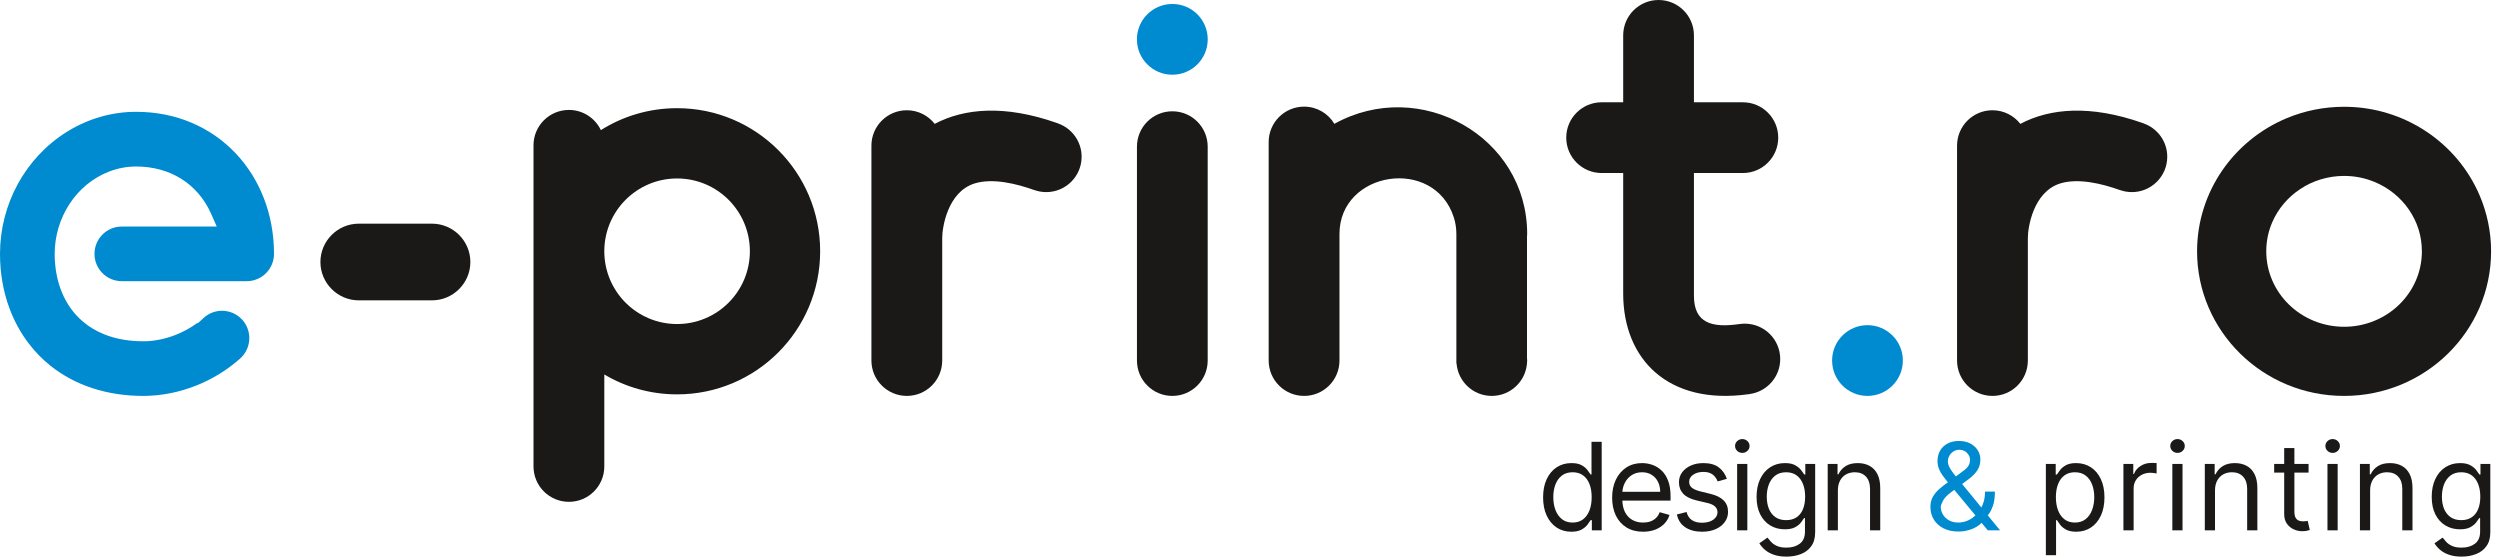 <?xml version="1.0" encoding="UTF-8"?> <svg xmlns="http://www.w3.org/2000/svg" width="6543" height="1465" viewBox="0 0 6543 1465" fill="none"> <path fill-rule="evenodd" clip-rule="evenodd" d="M4659.19 939.661C4659.19 888.488 4617.6 847.076 4566.46 847.076C4561.9 847.076 4557.47 847.378 4553.05 848.142V847.991C4480.57 858.642 4433.22 846.005 4433.38 773.827V452.846H4561.43C4612.57 452.846 4654.01 411.429 4654.01 360.271C4654.01 309.103 4612.57 267.686 4561.43 267.686H4433.38V92.575C4433.38 41.417 4391.95 0 4340.8 0C4289.63 0 4248.22 41.417 4248.22 92.575V267.686H4191.87C4140.71 267.686 4099.15 309.103 4099.15 360.271C4099.15 411.429 4140.71 452.846 4191.87 452.846H4248.22V768.964C4248.52 939.962 4365.46 1061.01 4575.9 1031.78C4576.05 1031.78 4576.05 1031.78 4576.05 1031.78C4577.42 1031.63 4578.64 1031.48 4580.01 1031.31V1031.16C4624.8 1024.63 4659.19 986.252 4659.19 939.661V939.661Z" fill="#1B1918"></path> <path fill-rule="evenodd" clip-rule="evenodd" d="M3996.44 936.595V619.269C3996.59 616.981 3996.91 614.693 3996.91 612.264C3996.91 357.054 3716.12 200.066 3492.43 324.01C3492.43 324.01 3492.43 324.01 3492.28 324.01C3476.14 297.056 3446.75 279.093 3413.1 279.093C3361.94 279.093 3320.37 320.515 3320.37 371.673V612.264V942.991C3320.37 943.142 3320.37 943.142 3320.37 943.293C3320.37 943.444 3320.37 943.444 3320.37 943.595C3320.37 994.767 3361.94 1036.18 3413.1 1036.18C3464.26 1036.18 3505.68 994.767 3505.68 943.595C3505.68 943.444 3505.68 943.444 3505.68 943.293C3505.68 943.142 3505.68 943.142 3505.68 942.991V612.264C3505.83 447.2 3753.88 408.524 3805.05 569.319C3809.31 582.871 3811.59 597.188 3811.59 612.264V951.062H3812.05C3815.85 998.725 3855.59 1036.18 3904.18 1036.18C3952.89 1036.18 3992.63 998.725 3996.44 951.062V950.449C3996.59 948.171 3996.91 945.883 3996.91 943.595C3996.91 941.166 3996.59 938.878 3996.44 936.595Z" fill="#1B1918"></path> <path fill-rule="evenodd" clip-rule="evenodd" d="M3068.2 291.273C3017.05 291.273 2975.63 332.685 2975.63 383.857V943.595C2975.63 994.767 3017.05 1036.18 3068.2 1036.18C3119.37 1036.18 3160.78 994.767 3160.78 943.595V383.857C3160.78 332.685 3119.37 291.273 3068.2 291.273V291.273Z" fill="#1B1918"></path> <path fill-rule="evenodd" clip-rule="evenodd" d="M4887.57 1036.18C4938.74 1036.18 4980.15 994.767 4980.15 943.604C4980.15 892.437 4938.74 851.02 4887.57 851.02C4836.41 851.02 4795 892.437 4795 943.604C4795 994.767 4836.41 1036.18 4887.57 1036.18V1036.18Z" fill="#008BD0"></path> <path fill-rule="evenodd" clip-rule="evenodd" d="M5610.46 323.104V322.954C5609.56 322.642 5608.49 322.34 5607.42 321.883C5607.27 321.883 5607.12 321.732 5606.97 321.732C5470.83 273.918 5365.15 283.211 5287.66 324.171C5270.75 302.547 5244.26 288.542 5214.71 288.542C5163.55 288.542 5121.99 329.954 5121.99 381.116V622.161C5121.99 622.311 5121.99 622.311 5121.99 622.462V942.991H5122.14C5122.14 943.142 5121.99 943.303 5121.99 943.604C5121.99 994.767 5163.55 1036.18 5214.71 1036.18C5265.88 1036.18 5307.3 994.767 5307.3 943.604C5307.3 943.303 5307.3 943.142 5307.3 942.991V622.161C5307.3 597.188 5320.55 502.013 5392.57 479.937C5439.77 465.63 5501.6 480.701 5548.19 497.452V497.301C5557.93 500.796 5568.44 502.783 5579.56 502.783C5630.72 502.783 5672.14 461.366 5672.14 410.198C5672.14 370.003 5646.4 335.742 5610.46 323.104V323.104Z" fill="#1B1918"></path> <path fill-rule="evenodd" clip-rule="evenodd" d="M1772.08 848.063C1666.86 848.063 1581.6 762.78 1581.6 657.574C1581.6 552.352 1666.86 467.084 1772.08 467.084C1877.3 467.084 1962.57 552.352 1962.57 657.574C1962.57 762.78 1877.3 848.063 1772.08 848.063ZM1772.08 283.131C1698.68 283.131 1630.33 304.152 1572.6 340.54C1557.69 309.321 1525.86 287.708 1489.01 287.708C1437.85 287.708 1396.29 329.124 1396.29 380.282C1396.29 380.433 1396.44 380.745 1396.44 380.896H1396.29V1220.82C1396.29 1271.98 1437.85 1313.39 1489.01 1313.39C1540.18 1313.39 1581.6 1271.98 1581.6 1220.82V980.078C1637.33 1013.12 1702.49 1032.15 1772.08 1032.15C1978.87 1032.15 2146.51 864.507 2146.51 657.574C2146.51 450.791 1978.87 283.131 1772.08 283.131V283.131Z" fill="#1B1918"></path> <path fill-rule="evenodd" clip-rule="evenodd" d="M938.938 585.38H1130.69C1185.88 585.38 1231.04 630.533 1231.04 685.729C1231.04 740.92 1185.88 786.074 1130.69 786.074H938.938C883.743 786.074 838.584 740.92 838.584 685.729C838.584 630.533 883.743 585.38 938.938 585.38V585.38Z" fill="#1B1918"></path> <path fill-rule="evenodd" clip-rule="evenodd" d="M6134.98 855.224C6022.04 855.073 5931.27 766.532 5931.27 657.749C5931.27 630.509 5936.75 605.063 5946.91 581.704C5962.04 546.583 5987.79 516.074 6020.43 494.646C6036.62 483.784 6054.62 475.296 6073.83 469.492C6093.04 463.694 6113.41 460.415 6134.98 460.415C6163.55 460.415 6190.35 466.068 6214.74 476.19C6251.5 491.368 6282.63 516.813 6304.35 548.218C6315.21 563.998 6323.81 581.262 6329.65 599.556C6335.43 618.012 6338.55 637.353 6338.55 657.749C6338.55 767.573 6246.77 855.224 6134.98 855.224V855.224ZM6489.01 509.823C6459.54 441.663 6410.61 384.073 6349.26 343.597C6318.63 323.362 6284.84 307.29 6248.68 296.276C6212.68 285.258 6174.41 279.455 6134.98 279.455C6082.33 279.455 6031.69 289.875 5985.73 308.924C5916.84 337.492 5858.2 385.114 5816.51 445.384C5795.69 475.597 5779 509.084 5767.73 544.793C5756.27 580.512 5750.18 618.606 5750.18 657.749C5750.18 866.232 5922.02 1036.18 6134.83 1036.18C6134.83 1036.18 6134.83 1036.18 6134.98 1036.18C6347.2 1036.18 6519.68 866.835 6519.68 657.749C6519.68 605.515 6508.67 555.213 6489.01 509.823V509.823Z" fill="#1B1918"></path> <path fill-rule="evenodd" clip-rule="evenodd" d="M2769.17 323.104V322.954C2768.26 322.642 2767.16 322.34 2766.1 321.883C2765.95 321.883 2765.8 321.732 2765.65 321.732C2629.52 273.918 2523.86 283.211 2446.32 324.171C2429.42 302.547 2402.92 288.542 2373.4 288.542C2322.26 288.542 2280.67 329.954 2280.67 381.116V622.161C2280.67 622.311 2280.67 622.311 2280.67 622.462V942.991H2280.82C2280.82 943.142 2280.67 943.303 2280.67 943.604C2280.67 994.762 2322.26 1036.18 2373.4 1036.18C2424.55 1036.18 2465.98 994.762 2465.98 943.604C2465.98 943.303 2465.98 943.142 2465.98 942.991V622.161C2465.98 597.188 2479.21 502.013 2551.27 479.937C2598.44 465.63 2660.3 480.701 2706.86 497.452V497.301C2716.62 500.796 2727.13 502.783 2738.24 502.783C2789.38 502.783 2830.82 461.366 2830.82 410.198C2830.82 370.003 2805.07 335.742 2769.17 323.104V323.104Z" fill="#1B1918"></path> <path fill-rule="evenodd" clip-rule="evenodd" d="M3068.28 195.56C3119.42 195.56 3160.86 154.148 3160.86 102.986C3160.86 51.818 3119.42 10.401 3068.28 10.401C3017.09 10.401 2975.55 51.818 2975.55 102.986C2975.55 154.148 3017.09 195.56 3068.28 195.56V195.56Z" fill="#008BD0"></path> <path fill-rule="evenodd" clip-rule="evenodd" d="M625.435 940.975C625.893 940.557 626.365 940.16 626.843 939.777C627.3 939.381 627.758 938.993 628.236 938.596L628.704 938.174C643.881 924.47 652.495 905.341 652.495 884.854C652.495 845.332 620.537 813.354 581.016 813.354C563.385 813.354 546.584 819.801 533.514 831.639L517.316 846.313L516.331 845.327C498.73 858.266 479.063 868.927 459.003 876.722C432.798 886.915 403.671 893.201 375.495 893.201C375.39 893.201 375.289 893.201 375.184 893.201C340.053 893.201 304.791 887.991 272.109 874.746C251.959 866.579 233.488 855.691 216.918 841.591C192.835 821.089 174.978 795.844 162.658 766.728C149.015 734.493 143.131 699.312 143.131 664.412C143.131 571.395 197.975 482.507 286.104 448.834C308.517 440.27 332.223 435.785 356.23 435.785C444.158 435.785 517.548 479.867 553.101 560.719L567.262 592.923H318.791C279.27 592.923 247.307 624.896 247.307 664.412C247.307 703.939 279.265 735.901 318.791 735.901H645.635C685.161 735.901 717.129 703.939 717.129 664.412C717.129 456.488 567.865 292.641 356.542 292.641C356.436 292.641 356.331 292.641 356.23 292.641C356.18 292.641 356.13 292.641 356.074 292.641C292.36 292.641 230.712 310.648 176.542 344.065C65.908 412.31 0 534.886 0 664.412C0 712.558 7.763 760.693 24.374 805.942C36.604 839.258 53.572 870.662 75.129 898.874C91.41 920.18 110.188 939.627 131.082 956.438C163.719 982.693 201.103 1002.49 240.845 1015.59C284.087 1029.85 329.567 1036.18 375.028 1036.18C375.083 1036.18 375.133 1036.18 375.184 1036.18C421.674 1036.18 467.602 1026.87 510.895 1010.09C552.689 993.887 591.667 970.463 625.435 940.975V940.975Z" fill="#008BD0"></path> <path d="M4112.34 1391.62C4097.86 1391.62 4085.08 1387.96 4074 1380.65C4062.91 1373.26 4054.24 1362.85 4047.98 1349.43C4041.73 1335.93 4038.6 1319.99 4038.6 1301.59C4038.6 1283.34 4041.73 1267.51 4047.98 1254.09C4054.24 1240.66 4062.95 1230.3 4074.11 1222.98C4085.27 1215.67 4098.16 1212.01 4112.79 1212.01C4124.1 1212.01 4133.04 1213.9 4139.6 1217.67C4146.23 1221.36 4151.29 1225.58 4154.75 1230.33C4158.3 1235.01 4161.05 1238.85 4163.01 1241.87H4165.27V1156.36H4191.97V1388H4166.18V1361.31H4163.01C4161.05 1364.47 4158.26 1368.47 4154.64 1373.3C4151.02 1378.05 4145.86 1382.31 4139.15 1386.08C4132.43 1389.77 4123.5 1391.62 4112.34 1391.62ZM4115.96 1367.64C4126.67 1367.64 4135.71 1364.85 4143.1 1359.27C4150.49 1353.62 4156.11 1345.81 4159.96 1335.86C4163.8 1325.83 4165.73 1314.26 4165.73 1301.14C4165.73 1288.17 4163.84 1276.82 4160.07 1267.09C4156.3 1257.29 4150.72 1249.67 4143.33 1244.25C4135.94 1238.74 4126.82 1235.99 4115.96 1235.99C4104.65 1235.99 4095.22 1238.89 4087.68 1244.7C4080.22 1250.43 4074.6 1258.23 4070.83 1268.11C4067.14 1277.91 4065.29 1288.92 4065.29 1301.14C4065.29 1313.5 4067.17 1324.74 4070.94 1334.84C4074.79 1344.87 4080.44 1352.86 4087.91 1358.82C4095.45 1364.7 4104.8 1367.64 4115.96 1367.64Z" fill="#1B1918"></path> <path d="M4300.27 1391.62C4283.53 1391.62 4269.09 1387.92 4256.95 1380.54C4244.89 1373.07 4235.57 1362.66 4229.01 1349.32C4222.53 1335.9 4219.29 1320.29 4219.29 1302.49C4219.29 1284.7 4222.53 1269.01 4229.01 1255.44C4235.57 1241.79 4244.7 1231.16 4256.38 1223.55C4268.15 1215.86 4281.87 1212.01 4297.55 1212.01C4306.6 1212.01 4315.54 1213.52 4324.36 1216.53C4333.18 1219.55 4341.21 1224.45 4348.45 1231.24C4355.69 1237.95 4361.46 1246.85 4365.76 1257.93C4370.05 1269.01 4372.2 1282.66 4372.2 1298.87V1310.18H4238.29V1287.11H4345.06C4345.06 1277.31 4343.1 1268.56 4339.18 1260.87C4335.33 1253.18 4329.83 1247.11 4322.66 1242.66C4315.58 1238.21 4307.21 1235.99 4297.55 1235.99C4286.92 1235.99 4277.72 1238.63 4269.96 1243.91C4262.27 1249.11 4256.35 1255.89 4252.2 1264.26C4248.05 1272.63 4245.98 1281.61 4245.98 1291.18V1306.57C4245.98 1319.69 4248.24 1330.81 4252.77 1339.93C4257.37 1348.98 4263.74 1355.88 4271.88 1360.63C4280.02 1365.3 4289.49 1367.64 4300.27 1367.64C4307.28 1367.64 4313.62 1366.66 4319.27 1364.7C4325 1362.66 4329.94 1359.65 4334.09 1355.65C4338.23 1351.58 4341.44 1346.53 4343.7 1340.5L4369.49 1347.74C4366.77 1356.48 4362.21 1364.17 4355.8 1370.81C4349.39 1377.37 4341.48 1382.5 4332.05 1386.19C4322.63 1389.81 4312.03 1391.62 4300.27 1391.62Z" fill="#1B1918"></path> <path d="M4519.49 1253.18L4495.51 1259.97C4494 1255.97 4491.78 1252.09 4488.84 1248.32C4485.97 1244.47 4482.05 1241.3 4477.07 1238.82C4472.1 1236.33 4465.73 1235.08 4457.96 1235.08C4447.33 1235.08 4438.47 1237.53 4431.38 1242.44C4424.37 1247.26 4420.86 1253.41 4420.86 1260.87C4420.86 1267.51 4423.27 1272.75 4428.1 1276.59C4432.93 1280.44 4440.47 1283.64 4450.72 1286.21L4476.51 1292.54C4492.04 1296.31 4503.61 1302.08 4511.23 1309.85C4518.85 1317.54 4522.65 1327.45 4522.65 1339.59C4522.65 1349.54 4519.79 1358.44 4514.06 1366.28C4508.4 1374.13 4500.49 1380.31 4490.31 1384.83C4480.13 1389.36 4468.29 1391.62 4454.79 1391.62C4437.07 1391.62 4422.41 1387.77 4410.79 1380.08C4399.18 1372.39 4391.83 1361.16 4388.74 1346.38L4414.07 1340.04C4416.49 1349.39 4421.05 1356.41 4427.76 1361.08C4434.55 1365.76 4443.41 1368.09 4454.34 1368.09C4466.78 1368.09 4476.66 1365.45 4483.97 1360.18C4491.36 1354.82 4495.06 1348.41 4495.06 1340.95C4495.06 1334.92 4492.95 1329.86 4488.72 1325.79C4484.5 1321.65 4478.02 1318.55 4469.27 1316.52L4440.31 1309.73C4424.4 1305.96 4412.72 1300.12 4405.25 1292.2C4397.86 1284.21 4394.17 1274.22 4394.17 1262.23C4394.17 1252.43 4396.92 1243.76 4402.42 1236.21C4408 1228.67 4415.58 1222.76 4425.16 1218.46C4434.81 1214.16 4445.74 1212.01 4457.96 1212.01C4475.15 1212.01 4488.65 1215.78 4498.45 1223.32C4508.33 1230.86 4515.34 1240.81 4519.49 1253.18Z" fill="#1B1918"></path> <path d="M4546.43 1388V1214.27H4573.12V1388H4546.43ZM4560 1185.32C4554.8 1185.32 4550.31 1183.55 4546.54 1180C4542.85 1176.46 4541 1172.2 4541 1167.22C4541 1162.25 4542.85 1157.98 4546.54 1154.44C4550.31 1150.9 4554.8 1149.12 4560 1149.12C4565.21 1149.12 4569.65 1150.9 4573.35 1154.44C4577.12 1157.98 4579 1162.25 4579 1167.22C4579 1172.2 4577.12 1176.46 4573.35 1180C4569.65 1183.55 4565.21 1185.32 4560 1185.32Z" fill="#1B1918"></path> <path d="M4675.55 1456.77C4662.66 1456.77 4651.58 1455.11 4642.3 1451.79C4633.03 1448.55 4625.3 1444.25 4619.12 1438.9C4613.01 1433.62 4608.14 1427.96 4604.53 1421.93L4625.79 1407C4628.2 1410.17 4631.26 1413.79 4634.95 1417.86C4638.65 1422.01 4643.7 1425.59 4650.11 1428.6C4656.59 1431.7 4665.07 1433.24 4675.55 1433.24C4689.58 1433.24 4701.15 1429.85 4710.28 1423.06C4719.4 1416.28 4723.96 1405.64 4723.96 1391.17V1355.88H4721.7C4719.74 1359.05 4716.95 1362.97 4713.33 1367.64C4709.79 1372.24 4704.66 1376.35 4697.95 1379.97C4691.31 1383.51 4682.34 1385.29 4671.03 1385.29C4657.01 1385.29 4644.41 1381.97 4633.25 1375.33C4622.17 1368.7 4613.39 1359.05 4606.9 1346.38C4600.49 1333.71 4597.29 1318.33 4597.29 1300.23C4597.29 1282.44 4600.42 1266.94 4606.67 1253.75C4612.93 1240.48 4621.64 1230.22 4632.8 1222.98C4643.96 1215.67 4656.85 1212.01 4671.48 1212.01C4682.79 1212.01 4691.77 1213.9 4698.4 1217.67C4705.11 1221.36 4710.24 1225.58 4713.78 1230.33C4717.4 1235.01 4720.19 1238.85 4722.15 1241.87H4724.87V1214.27H4750.66V1392.98C4750.66 1407.91 4747.26 1420.05 4740.48 1429.4C4733.77 1438.82 4724.72 1445.72 4713.33 1450.09C4702.02 1454.54 4689.43 1456.77 4675.55 1456.77ZM4674.65 1361.31C4685.36 1361.31 4694.41 1358.86 4701.79 1353.96C4709.18 1349.05 4714.8 1342 4718.65 1332.81C4722.49 1323.61 4724.42 1312.6 4724.42 1299.78C4724.42 1287.26 4722.53 1276.22 4718.76 1266.64C4714.99 1257.06 4709.41 1249.56 4702.02 1244.13C4694.63 1238.7 4685.51 1235.99 4674.65 1235.99C4663.34 1235.99 4653.91 1238.85 4646.37 1244.58C4638.91 1250.32 4633.29 1258.01 4629.52 1267.66C4625.83 1277.31 4623.98 1288.02 4623.98 1299.78C4623.98 1311.84 4625.86 1322.51 4629.63 1331.79C4633.48 1340.99 4639.14 1348.23 4646.6 1353.5C4654.14 1358.71 4663.49 1361.31 4674.65 1361.31Z" fill="#1B1918"></path> <path d="M4810.12 1283.49V1388H4783.43V1214.27H4809.22V1241.42H4811.48C4815.55 1232.6 4821.73 1225.51 4830.03 1220.15C4838.32 1214.73 4849.03 1212.01 4862.15 1212.01C4873.91 1212.01 4884.21 1214.42 4893.03 1219.25C4901.85 1224 4908.71 1231.24 4913.61 1240.97C4918.51 1250.62 4920.96 1262.83 4920.96 1277.61V1388H4894.27V1279.42C4894.27 1265.77 4890.73 1255.14 4883.64 1247.53C4876.55 1239.83 4866.83 1235.99 4854.46 1235.99C4845.94 1235.99 4838.32 1237.84 4831.61 1241.53C4824.98 1245.23 4819.74 1250.62 4815.89 1257.7C4812.05 1264.79 4810.12 1273.39 4810.12 1283.49Z" fill="#1B1918"></path> <path d="M5126.03 1391.17C5110.8 1391.17 5097.68 1388.38 5086.67 1382.8C5075.66 1377.22 5067.18 1369.56 5061.22 1359.84C5055.27 1350.11 5052.29 1338.99 5052.29 1326.47C5052.29 1316.82 5054.32 1308.26 5058.39 1300.8C5062.54 1293.26 5068.23 1286.28 5075.47 1279.87C5082.79 1273.39 5091.19 1266.9 5100.7 1260.42L5134.17 1235.54C5140.73 1231.24 5145.97 1226.64 5149.9 1221.74C5153.89 1216.84 5155.89 1210.43 5155.89 1202.51C5155.89 1196.63 5153.29 1190.94 5148.09 1185.43C5142.96 1179.93 5136.21 1177.17 5127.84 1177.17C5121.96 1177.17 5116.76 1178.68 5112.23 1181.7C5107.78 1184.64 5104.28 1188.41 5101.71 1193.01C5099.22 1197.53 5097.98 1202.21 5097.98 1207.03C5097.98 1212.46 5099.45 1217.97 5102.39 1223.55C5105.41 1229.05 5109.22 1234.71 5113.82 1240.51C5118.49 1246.24 5123.32 1252.12 5128.29 1258.16L5234.61 1388H5202.49L5114.72 1282.13C5106.58 1272.33 5099.19 1263.44 5092.55 1255.44C5085.92 1247.45 5080.64 1239.57 5076.72 1231.8C5072.8 1224.04 5070.84 1215.63 5070.84 1206.58C5070.84 1196.18 5073.14 1187.05 5077.74 1179.21C5082.41 1171.29 5088.93 1165.15 5097.3 1160.77C5105.75 1156.33 5115.63 1154.1 5126.94 1154.1C5138.55 1154.1 5148.54 1156.36 5156.91 1160.89C5165.28 1165.34 5171.72 1171.26 5176.25 1178.65C5180.77 1185.96 5183.03 1193.91 5183.03 1202.51C5183.03 1213.59 5180.28 1223.21 5174.78 1231.35C5169.27 1239.49 5161.77 1247.07 5152.27 1254.09L5106.12 1288.47C5095.72 1296.16 5088.67 1303.62 5084.97 1310.86C5081.28 1318.1 5079.43 1323.3 5079.43 1326.47C5079.43 1333.71 5081.32 1340.46 5085.09 1346.72C5088.86 1352.98 5094.17 1358.03 5101.03 1361.87C5107.9 1365.72 5115.93 1367.64 5125.13 1367.64C5133.87 1367.64 5142.39 1365.79 5150.69 1362.1C5158.98 1358.33 5166.48 1352.9 5173.19 1345.81C5179.98 1338.72 5185.33 1330.2 5189.26 1320.25C5193.25 1310.3 5195.25 1299.1 5195.25 1286.66H5221.04C5221.04 1302.04 5219.27 1314.6 5215.72 1324.32C5212.18 1334.05 5208.18 1341.67 5203.73 1347.17C5199.28 1352.67 5195.7 1356.78 5192.99 1359.5C5192.08 1360.63 5191.25 1361.76 5190.5 1362.89C5189.75 1364.02 5188.92 1365.15 5188.01 1366.28C5180.55 1374.65 5171.12 1380.91 5159.74 1385.06C5148.35 1389.13 5137.11 1391.17 5126.03 1391.17Z" fill="#008BD0"></path> <path d="M5354.43 1453.15V1214.27H5380.22V1241.87H5383.38C5385.35 1238.85 5388.06 1235.01 5391.53 1230.33C5395.07 1225.58 5400.12 1221.36 5406.68 1217.67C5413.32 1213.9 5422.29 1212.01 5433.6 1212.01C5448.23 1212.01 5461.12 1215.67 5472.28 1222.98C5483.44 1230.3 5492.15 1240.66 5498.41 1254.09C5504.67 1267.51 5507.8 1283.34 5507.8 1301.59C5507.8 1319.99 5504.67 1335.93 5498.41 1349.43C5492.15 1362.85 5483.48 1373.26 5472.4 1380.65C5461.31 1387.96 5448.53 1391.62 5434.06 1391.62C5422.9 1391.62 5413.96 1389.77 5407.25 1386.08C5400.54 1382.31 5395.37 1378.05 5391.75 1373.3C5388.14 1368.47 5385.35 1364.47 5383.38 1361.31H5381.12V1453.15H5354.43ZM5380.67 1301.14C5380.67 1314.26 5382.59 1325.83 5386.44 1335.86C5390.28 1345.81 5395.9 1353.62 5403.29 1359.27C5410.68 1364.85 5419.73 1367.64 5430.44 1367.64C5441.6 1367.64 5450.91 1364.7 5458.37 1358.82C5465.91 1352.86 5471.57 1344.87 5475.34 1334.84C5479.18 1324.74 5481.11 1313.5 5481.11 1301.14C5481.11 1288.92 5479.22 1277.91 5475.45 1268.11C5471.76 1258.23 5466.14 1250.43 5458.6 1244.7C5451.13 1238.89 5441.75 1235.99 5430.44 1235.99C5419.58 1235.99 5410.45 1238.74 5403.06 1244.25C5395.68 1249.67 5390.1 1257.29 5386.33 1267.09C5382.56 1276.82 5380.67 1288.17 5380.67 1301.14Z" fill="#1B1918"></path> <path d="M5557.43 1388V1214.27H5583.22V1240.51H5585.03C5588.19 1231.92 5593.93 1224.94 5602.22 1219.59C5610.51 1214.24 5619.86 1211.56 5630.27 1211.56C5632.23 1211.56 5634.68 1211.6 5637.62 1211.67C5640.56 1211.75 5642.79 1211.86 5644.29 1212.01V1239.16C5643.39 1238.93 5641.32 1238.59 5638.07 1238.14C5634.91 1237.61 5631.55 1237.35 5628.01 1237.35C5619.56 1237.35 5612.02 1239.12 5605.39 1242.66C5598.83 1246.13 5593.62 1250.96 5589.78 1257.14C5586.01 1263.25 5584.12 1270.22 5584.12 1278.06V1388H5557.43Z" fill="#1B1918"></path> <path d="M5685.43 1388V1214.27H5712.12V1388H5685.43ZM5699 1185.32C5693.8 1185.32 5689.31 1183.55 5685.54 1180C5681.85 1176.46 5680 1172.2 5680 1167.22C5680 1162.25 5681.85 1157.98 5685.54 1154.44C5689.31 1150.9 5693.8 1149.12 5699 1149.12C5704.21 1149.12 5708.65 1150.9 5712.35 1154.44C5716.12 1157.98 5718 1162.25 5718 1167.22C5718 1172.2 5716.12 1176.46 5712.35 1180C5708.65 1183.55 5704.21 1185.32 5699 1185.32Z" fill="#1B1918"></path> <path d="M6203.12 1283.49V1388H6176.43V1214.27H6202.22V1241.42H6204.48C6208.55 1232.6 6214.73 1225.51 6223.03 1220.15C6231.32 1214.73 6242.03 1212.01 6255.15 1212.01C6266.91 1212.01 6277.21 1214.42 6286.03 1219.25C6294.85 1224 6301.71 1231.24 6306.61 1240.97C6311.51 1250.62 6313.96 1262.83 6313.96 1277.61V1388H6287.27V1279.42C6287.27 1265.77 6283.73 1255.14 6276.64 1247.53C6269.55 1239.83 6259.83 1235.99 6247.46 1235.99C6238.94 1235.99 6231.32 1237.84 6224.61 1241.53C6217.98 1245.23 6212.74 1250.62 6208.89 1257.7C6205.05 1264.79 6203.12 1273.39 6203.12 1283.49Z" fill="#1B1918"></path> <path d="M6041.98 1214.27V1236.89H5951.95V1214.27H6041.98ZM5978.19 1172.65H6004.89V1338.23C6004.89 1345.77 6005.98 1351.43 6008.17 1355.2C6010.43 1358.89 6013.29 1361.38 6016.76 1362.66C6020.31 1363.87 6024.04 1364.47 6027.96 1364.47C6030.9 1364.47 6033.31 1364.32 6035.2 1364.02C6037.08 1363.65 6038.59 1363.34 6039.72 1363.12L6045.15 1387.1C6043.34 1387.77 6040.81 1388.45 6037.57 1389.13C6034.33 1389.89 6030.22 1390.26 6025.24 1390.26C6017.7 1390.26 6010.31 1388.64 6003.08 1385.4C5995.91 1382.16 5989.96 1377.22 5985.21 1370.58C5980.53 1363.95 5978.19 1355.58 5978.19 1345.47V1172.65Z" fill="#1B1918"></path> <path d="M6091.43 1388V1214.27H6118.12V1388H6091.43ZM6105 1185.32C6099.8 1185.32 6095.31 1183.55 6091.54 1180C6087.85 1176.46 6086 1172.2 6086 1167.22C6086 1162.25 6087.85 1157.98 6091.54 1154.44C6095.31 1150.9 6099.8 1149.12 6105 1149.12C6110.21 1149.12 6114.65 1150.9 6118.35 1154.44C6122.12 1157.98 6124 1162.25 6124 1167.22C6124 1172.2 6122.12 1176.46 6118.35 1180C6114.65 1183.55 6110.21 1185.32 6105 1185.32Z" fill="#1B1918"></path> <path d="M5797.12 1283.49V1388H5770.43V1214.27H5796.22V1241.42H5798.48C5802.55 1232.6 5808.73 1225.51 5817.03 1220.15C5825.32 1214.73 5836.03 1212.01 5849.15 1212.01C5860.91 1212.01 5871.21 1214.42 5880.03 1219.25C5888.85 1224 5895.71 1231.24 5900.61 1240.97C5905.51 1250.62 5907.96 1262.83 5907.96 1277.61V1388H5881.27V1279.42C5881.27 1265.77 5877.73 1255.14 5870.64 1247.53C5863.55 1239.83 5853.83 1235.99 5841.46 1235.99C5832.94 1235.99 5825.32 1237.84 5818.61 1241.53C5811.98 1245.23 5806.74 1250.62 5802.89 1257.7C5799.05 1264.79 5797.12 1273.39 5797.12 1283.49Z" fill="#1B1918"></path> <path d="M6442.55 1456.77C6429.66 1456.77 6418.58 1455.11 6409.3 1451.79C6400.03 1448.55 6392.3 1444.25 6386.12 1438.9C6380.01 1433.62 6375.14 1427.96 6371.53 1421.93L6392.79 1407C6395.2 1410.17 6398.26 1413.79 6401.95 1417.86C6405.65 1422.01 6410.7 1425.59 6417.11 1428.6C6423.59 1431.7 6432.07 1433.24 6442.55 1433.24C6456.58 1433.24 6468.15 1429.85 6477.28 1423.06C6486.4 1416.28 6490.96 1405.64 6490.96 1391.17V1355.88H6488.7C6486.74 1359.05 6483.95 1362.97 6480.33 1367.64C6476.79 1372.24 6471.66 1376.35 6464.95 1379.97C6458.31 1383.51 6449.34 1385.29 6438.03 1385.29C6424.01 1385.29 6411.41 1381.97 6400.25 1375.33C6389.17 1368.7 6380.39 1359.05 6373.9 1346.38C6367.49 1333.71 6364.29 1318.33 6364.29 1300.23C6364.29 1282.44 6367.42 1266.94 6373.67 1253.75C6379.93 1240.48 6388.64 1230.22 6399.8 1222.98C6410.96 1215.67 6423.85 1212.01 6438.48 1212.01C6449.79 1212.01 6458.77 1213.9 6465.4 1217.67C6472.11 1221.36 6477.24 1225.58 6480.78 1230.33C6484.4 1235.01 6487.19 1238.85 6489.15 1241.87H6491.87V1214.27H6517.66V1392.98C6517.66 1407.91 6514.26 1420.05 6507.48 1429.4C6500.77 1438.82 6491.72 1445.72 6480.33 1450.09C6469.02 1454.54 6456.43 1456.77 6442.55 1456.77ZM6441.65 1361.31C6452.36 1361.31 6461.41 1358.86 6468.79 1353.96C6476.18 1349.05 6481.8 1342 6485.65 1332.81C6489.49 1323.61 6491.42 1312.6 6491.42 1299.78C6491.42 1287.26 6489.53 1276.22 6485.76 1266.64C6481.99 1257.06 6476.41 1249.56 6469.02 1244.13C6461.63 1238.7 6452.51 1235.99 6441.65 1235.99C6430.34 1235.99 6420.91 1238.85 6413.37 1244.58C6405.91 1250.32 6400.29 1258.01 6396.52 1267.66C6392.83 1277.31 6390.98 1288.02 6390.98 1299.78C6390.98 1311.84 6392.86 1322.51 6396.63 1331.79C6400.48 1340.99 6406.14 1348.23 6413.6 1353.5C6421.14 1358.71 6430.49 1361.31 6441.65 1361.31Z" fill="#1B1918"></path> </svg> 
